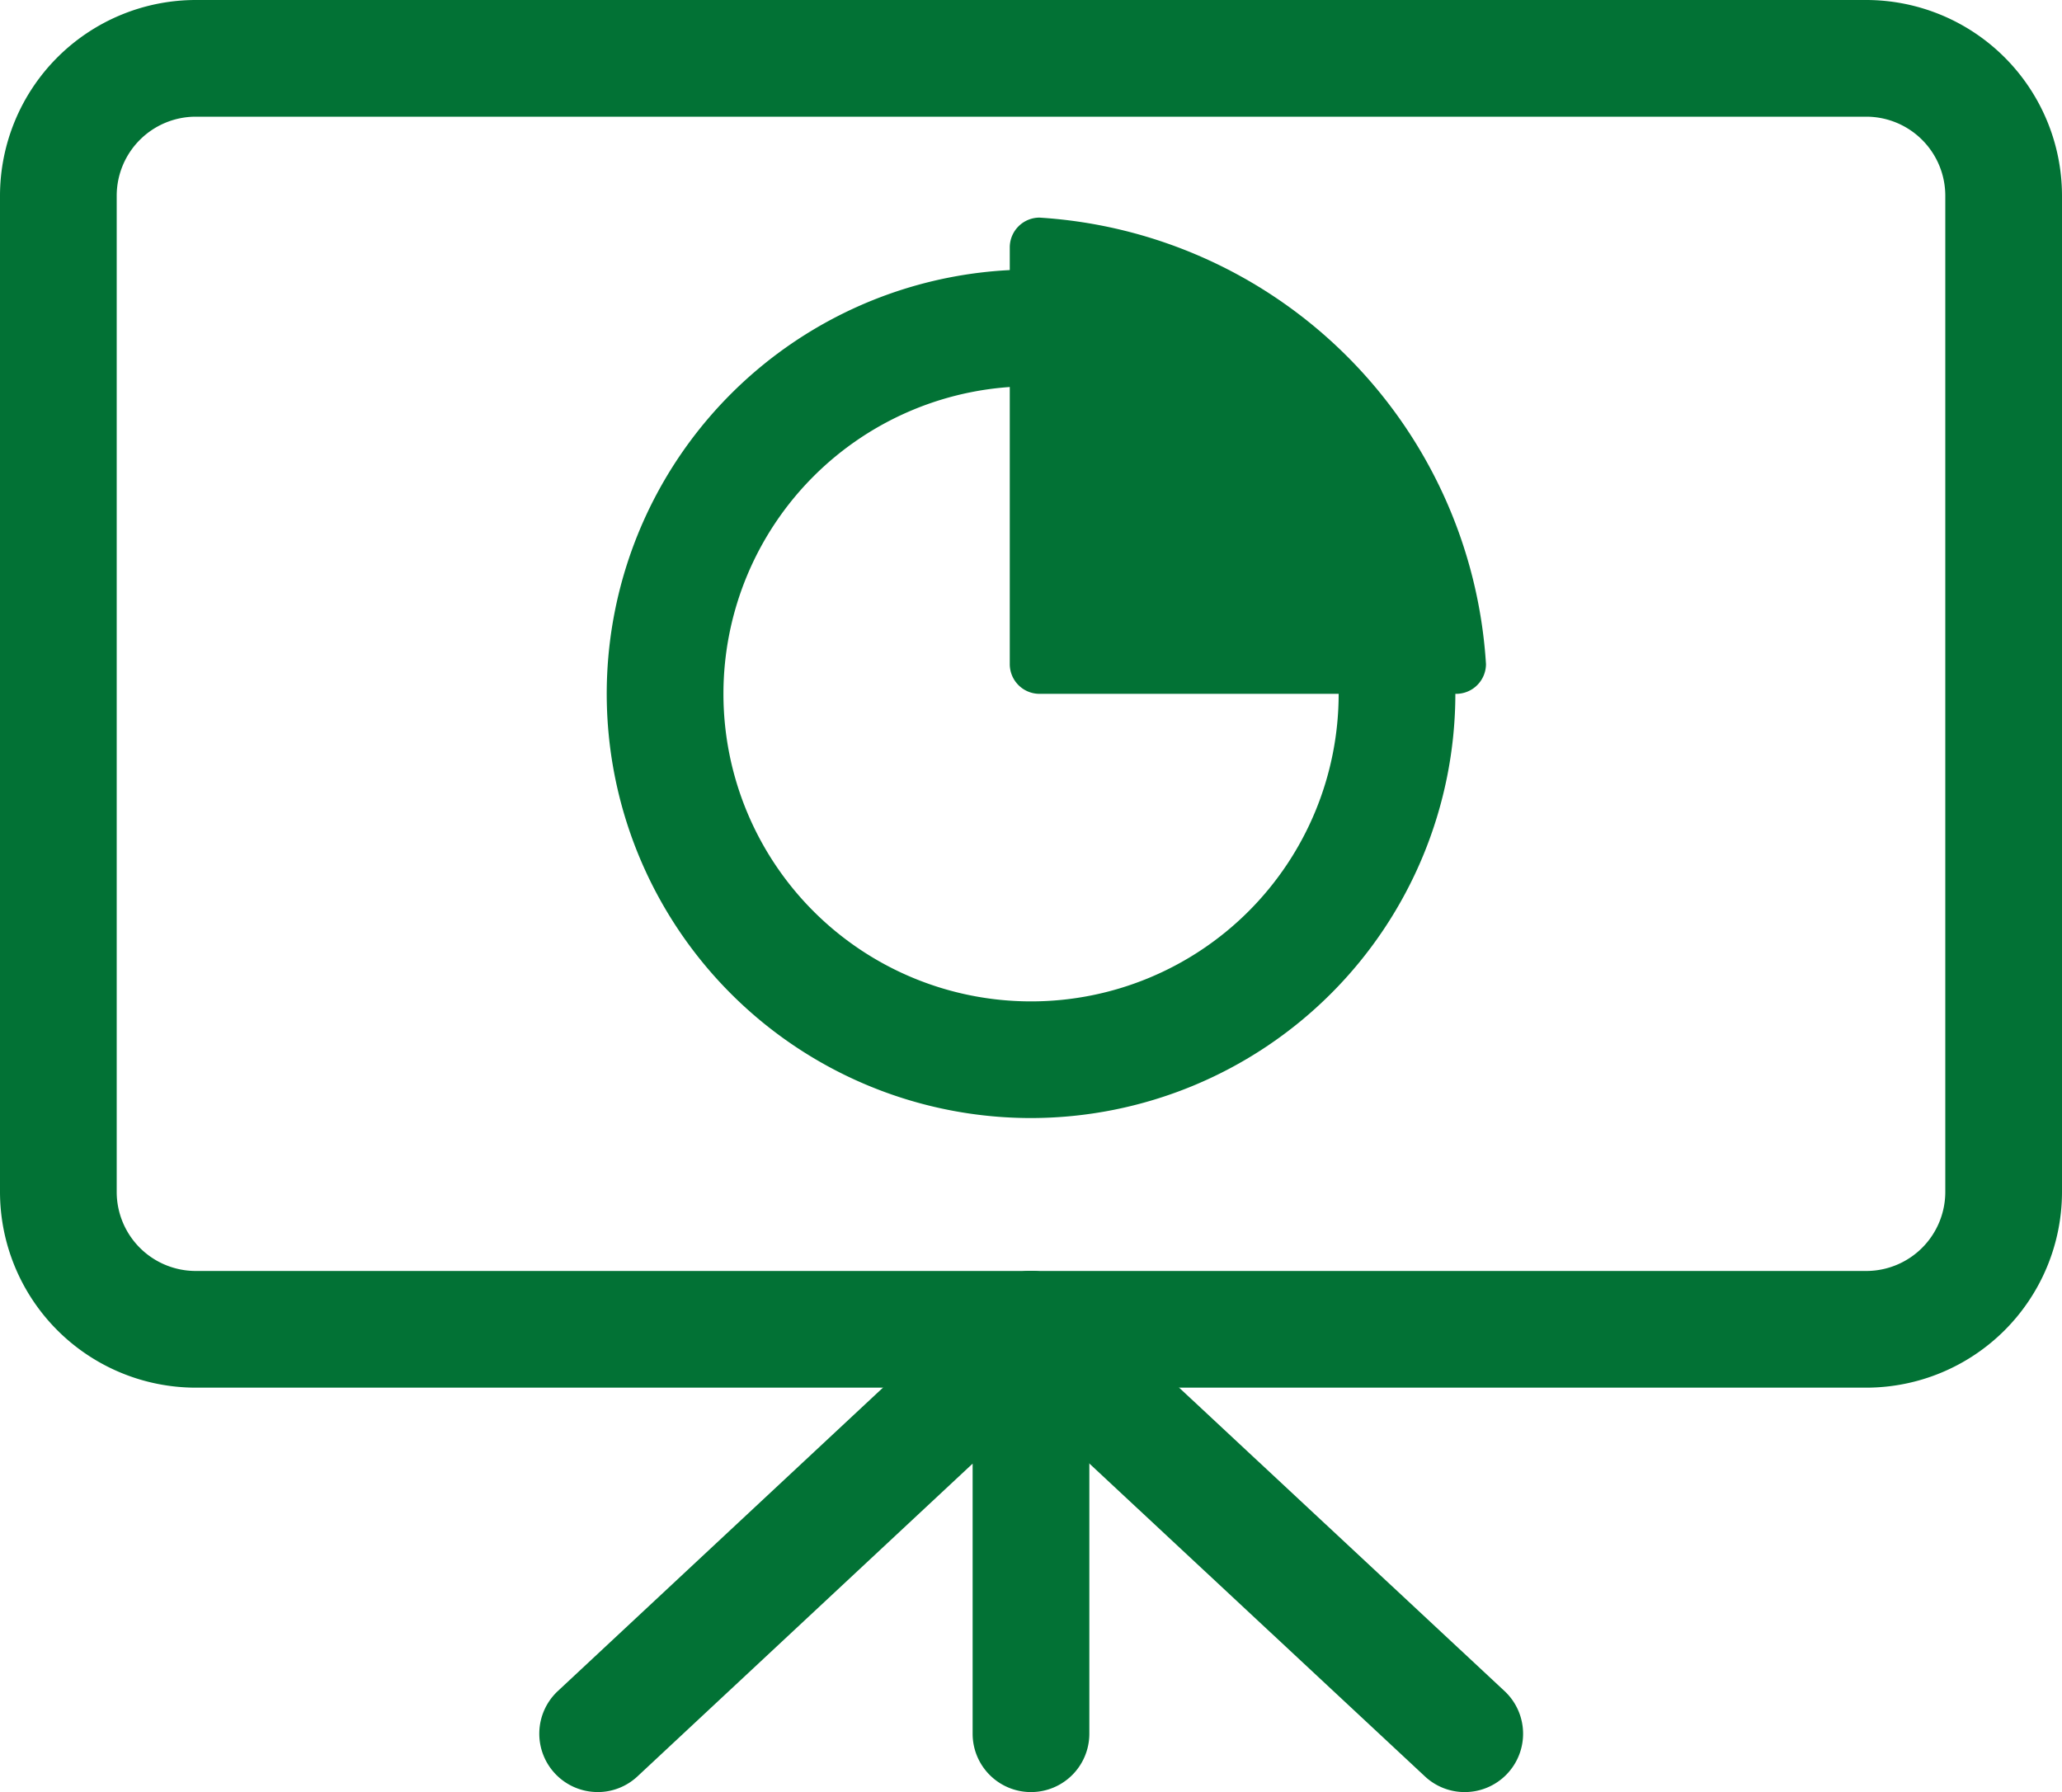 <svg id="ico-descubra" xmlns="http://www.w3.org/2000/svg" width="64.453" height="56.025" viewBox="0 0 64.453 56.025">
  <path id="Caminho_5145" data-name="Caminho 5145" d="M248.31,53.318a.931.931,0,0,0-.926.93V67.273a.929.929,0,0,0,.926.933h13.029a.932.932,0,0,0,.93-.933A14.914,14.914,0,0,0,248.31,53.318" transform="translate(-215.821 -46.515)" fill="#027235"/>
  <path id="Caminho_5146" data-name="Caminho 5146" d="M58.336,43.382H6.117A6.124,6.124,0,0,1,0,37.265V6.117A6.124,6.124,0,0,1,6.117,0H58.336a6.124,6.124,0,0,1,6.117,6.117V37.265a6.124,6.124,0,0,1-6.117,6.117M6.117,3.648A2.472,2.472,0,0,0,3.648,6.117V37.265a2.472,2.472,0,0,0,2.469,2.469H58.336a2.472,2.472,0,0,0,2.469-2.469V6.117a2.472,2.472,0,0,0-2.469-2.469Z" fill="#027235"/>
  <path id="Caminho_5147" data-name="Caminho 5147" d="M133.944,327.718a1.824,1.824,0,0,1-1.245-3.157l13.546-12.643a1.824,1.824,0,0,1,3.068,1.334v12.643a1.824,1.824,0,1,1-3.648,0v-8.445l-10.477,9.779a1.819,1.819,0,0,1-1.244.49" transform="translate(-115.263 -271.694)" fill="#027235"/>
  <path id="Caminho_5148" data-name="Caminho 5148" d="M253.669,327.715a1.817,1.817,0,0,1-1.244-.49l-13.558-12.643a1.824,1.824,0,1,1,2.488-2.668l13.558,12.643a1.824,1.824,0,0,1-1.244,3.158" transform="translate(-207.885 -271.69)" fill="#027235"/>
  <path id="Caminho_5149" data-name="Caminho 5149" d="M161.9,92.584a13.263,13.263,0,1,1,13.263-13.262A13.278,13.278,0,0,1,161.9,92.584m0-22.877a9.615,9.615,0,1,0,9.615,9.615,9.625,9.625,0,0,0-9.615-9.615" transform="translate(-129.672 -57.631)" fill="#027235"/>
</svg>
